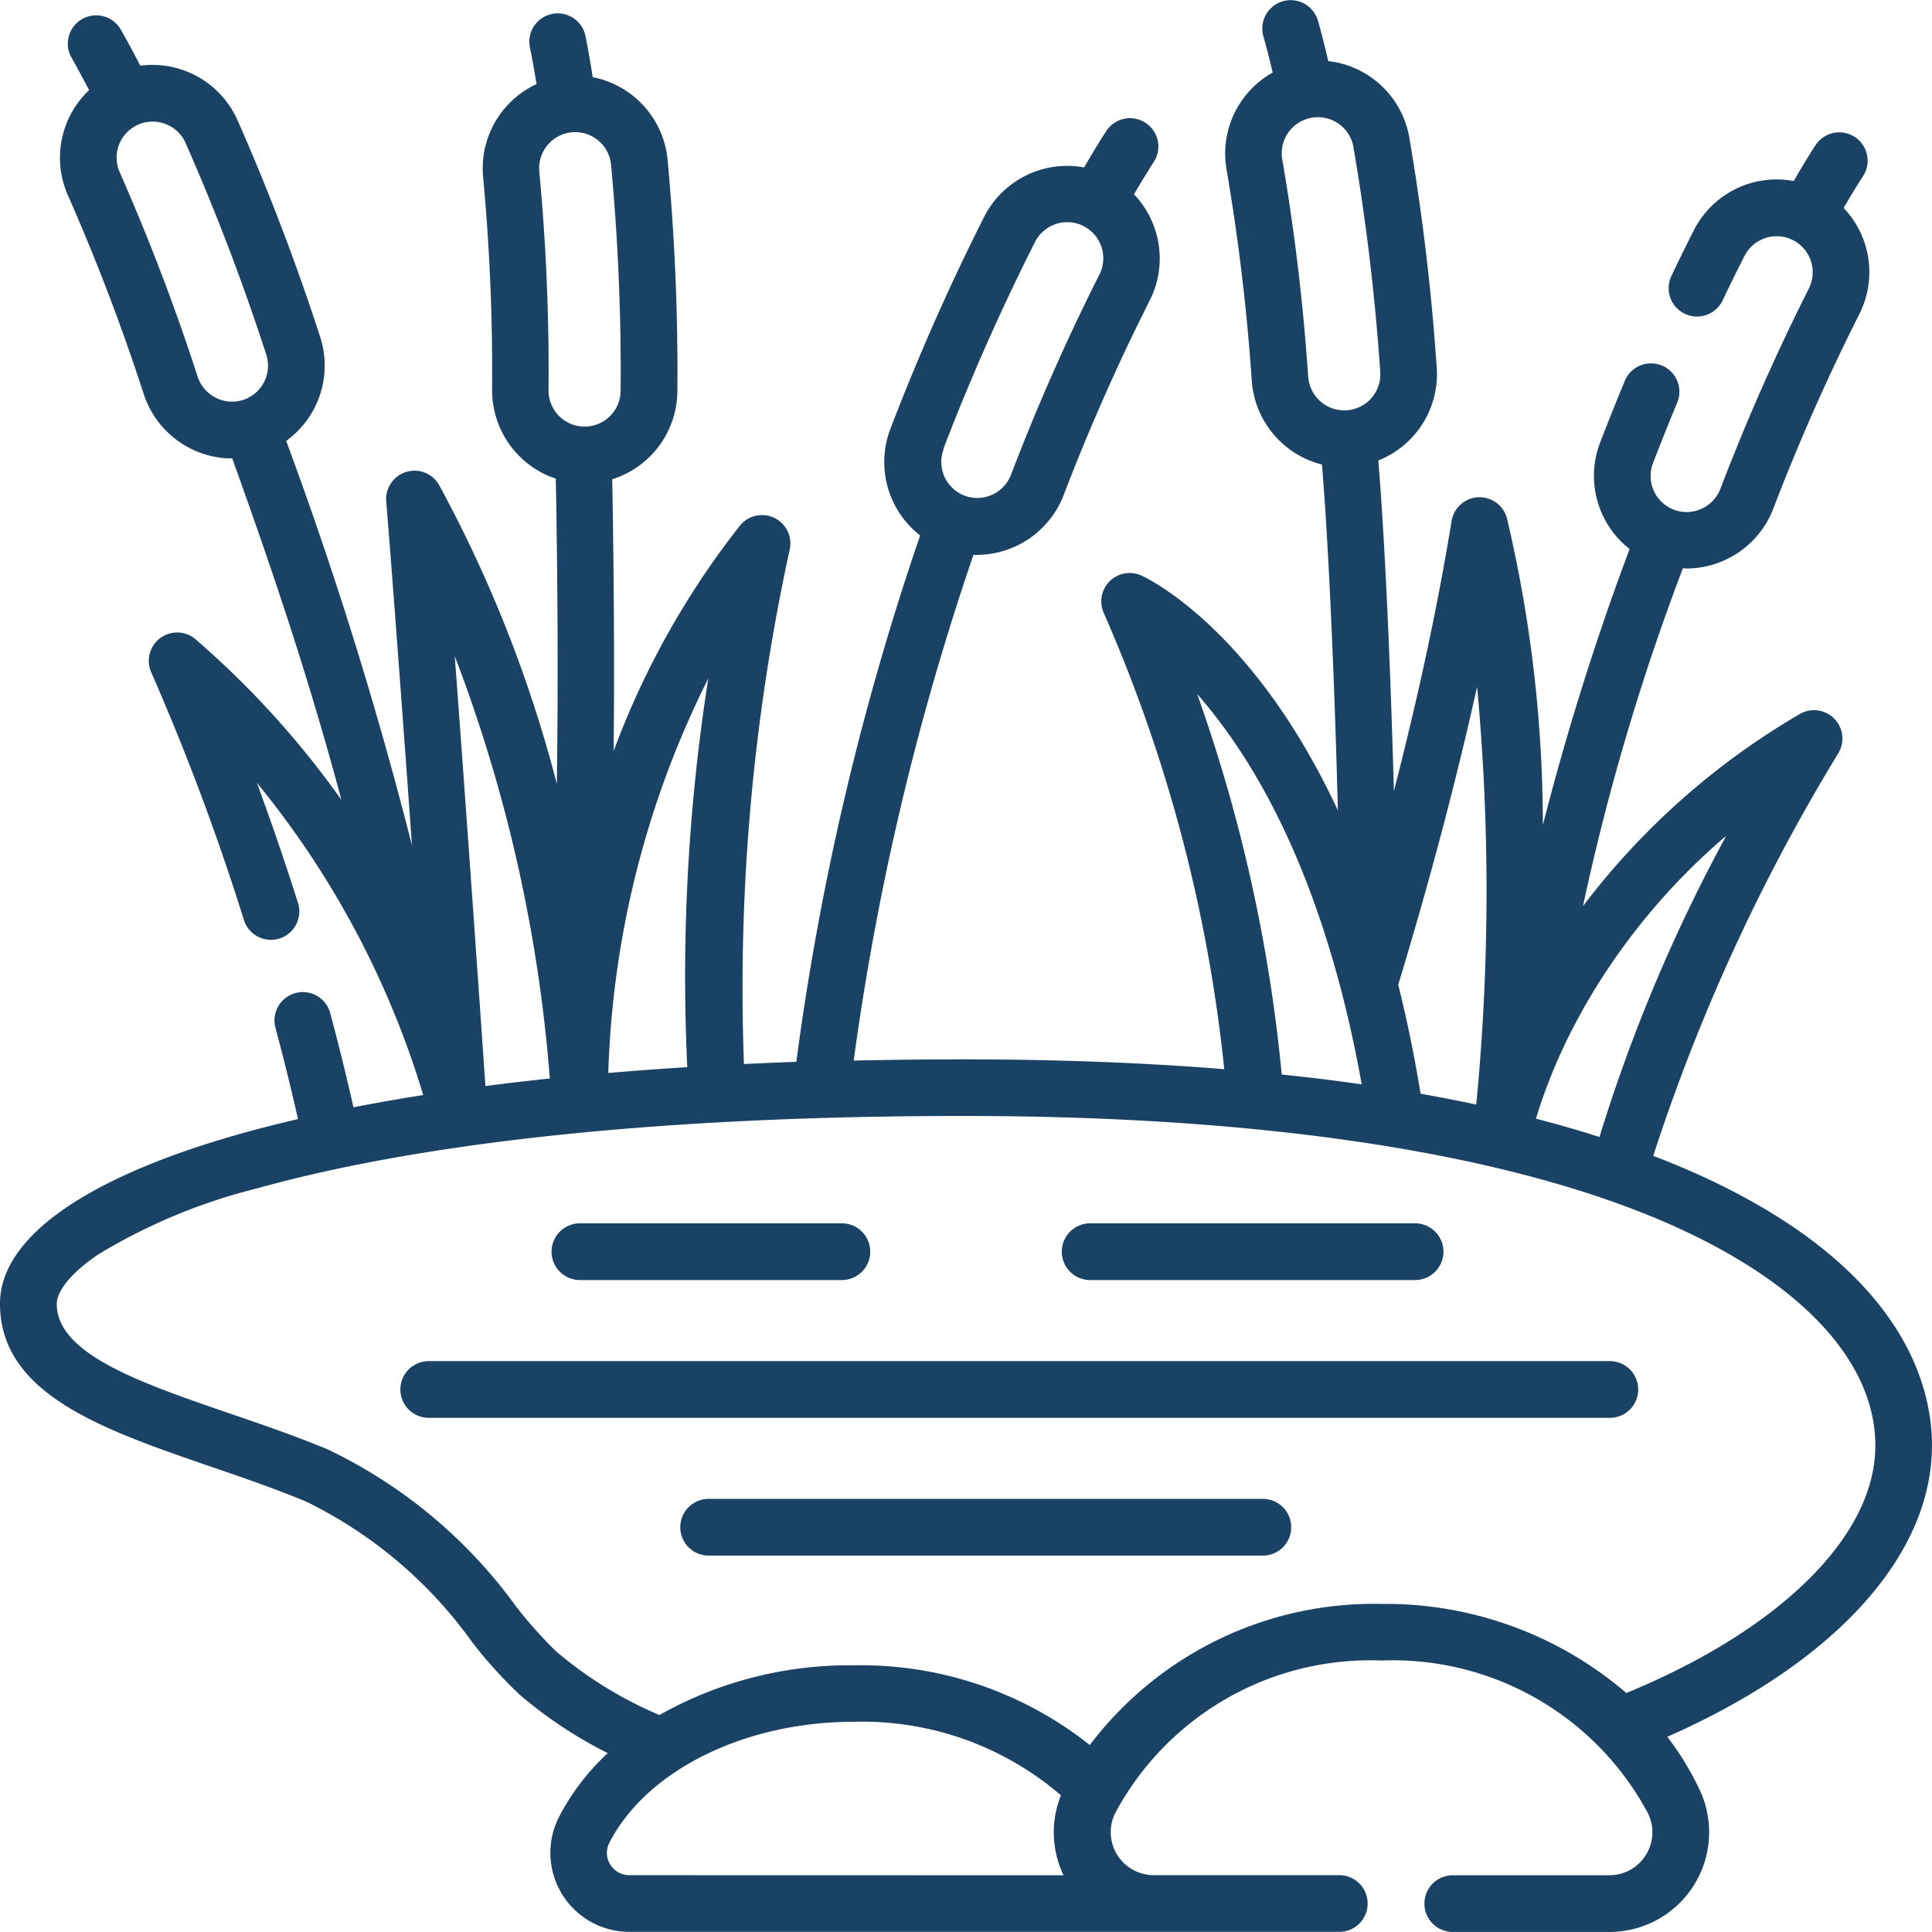 <svg id="_006-pond" data-name="006-pond" xmlns="http://www.w3.org/2000/svg" width="59.001" height="59" viewBox="0 0 59.001 59">
  <path id="Path_1282" data-name="Path 1282" d="M282.254,325.933h9.923a.866.866,0,0,0,0-1.732h-9.923a.866.866,0,1,0,0,1.732Z" transform="translate(-248.962 -286.842)" fill="#1a4265"/>
  <path id="Path_1283" data-name="Path 1283" d="M147.035,325.933h8a.866.866,0,0,0,0-1.732h-8a.866.866,0,0,0,0,1.732Z" transform="translate(-129.325 -286.842)" fill="#1a4265"/>
  <path id="Path_1284" data-name="Path 1284" d="M143.04,360.712H106.97a.866.866,0,0,0,0,1.732h36.07a.866.866,0,1,0,0-1.732Z" transform="translate(-93.877 -319.145)" fill="#1a4265"/>
  <path id="Path_1285" data-name="Path 1285" d="M198.077,397.223H181.152a.866.866,0,0,0,0,1.732h16.925a.866.866,0,1,0,0-1.732Z" transform="translate(-159.511 -351.449)" fill="#1a4265"/>
  <path id="Path_1286" data-name="Path 1286" d="M59,44.144c0-1.826-.875-5.3-6.736-8.086q-.844-.4-1.776-.757A57.934,57.934,0,0,1,56.137,23.01a.866.866,0,0,0-1.176-1.2,22.575,22.575,0,0,0-6.619,5.865,70.6,70.6,0,0,1,3.051-10.316c.038,0,.075.005.113.005a2.85,2.85,0,0,0,2.644-1.816,64.021,64.021,0,0,1,2.632-5.953,2.838,2.838,0,0,0-.48-3.241c.366-.628.585-.958.588-.963a.866.866,0,0,0-1.442-.96c-.013.019-.26.391-.669,1.1a2.835,2.835,0,0,0-3.049,1.5c-.231.454-.462.924-.687,1.4a.866.866,0,1,0,1.564.745c.219-.459.443-.916.668-1.357a1.1,1.1,0,1,1,1.963,1,65.738,65.738,0,0,0-2.7,6.115,1.108,1.108,0,0,1-1.028.706,1.1,1.1,0,0,1-1.027-1.5c.239-.62.486-1.239.737-1.841a.866.866,0,1,0-1.6-.665c-.256.615-.51,1.249-.754,1.884a2.838,2.838,0,0,0,.9,3.252A81.483,81.483,0,0,0,47.117,25.2a40.9,40.9,0,0,0-1.1-9.383.866.866,0,0,0-1.688.1c-.458,2.826-1.1,5.676-1.762,8.248-.1-3.755-.274-7.668-.475-10.1a2.838,2.838,0,0,0,1.784-2.832A69.672,69.672,0,0,0,43.038,4.2a2.835,2.835,0,0,0-2.474-2.331c-.185-.794-.312-1.222-.318-1.244a.866.866,0,0,0-1.66.5s.114.385.28,1.093a2.837,2.837,0,0,0-1.409,2.958,64.076,64.076,0,0,1,.771,6.463,2.85,2.85,0,0,0,2,2.511c.047.015.1.026.143.038.209,2.511.385,6.664.486,10.564-2.58-5.545-5.8-7.085-6-7.172a.866.866,0,0,0-1.151,1.138,46.5,46.5,0,0,1,3.681,13.937q-3.694-.3-7.952-.3-1.718,0-3.364.037a81.474,81.474,0,0,1,3.657-15.444c.036,0,.071,0,.107,0a2.85,2.85,0,0,0,2.644-1.816,64,64,0,0,1,2.632-5.953,2.837,2.837,0,0,0-.48-3.241c.361-.618.578-.949.587-.962a.866.866,0,1,0-1.441-.96c-.013.019-.259.391-.669,1.1a2.845,2.845,0,0,0-3.049,1.5,69.747,69.747,0,0,0-2.867,6.483,2.838,2.838,0,0,0,.908,3.256A83.26,83.26,0,0,0,24.319,32.43q-.811.029-1.6.067a62.9,62.9,0,0,1,1.395-15.7.866.866,0,0,0-1.521-.737,25.348,25.348,0,0,0-3.853,6.879c.034-3.433-.013-6.688-.044-8.3a2.839,2.839,0,0,0,1.99-2.686,69.651,69.651,0,0,0-.3-7.082A2.845,2.845,0,0,0,18.1,2.359c-.124-.806-.217-1.242-.222-1.265a.866.866,0,0,0-1.693.366s.084.393.2,1.111a2.838,2.838,0,0,0-1.631,2.841,64.032,64.032,0,0,1,.274,6.5,2.85,2.85,0,0,0,1.8,2.657c.048.019.1.033.145.049.034,1.742.089,5.518.032,9.323a40.219,40.219,0,0,0-3.6-9.136.866.866,0,0,0-1.61.508c.236,2.926.531,6.935.786,10.509A122.027,122.027,0,0,0,8.74,13.468a2.838,2.838,0,0,0,1.037-3.177A69.652,69.652,0,0,0,7.251,3.668,2.845,2.845,0,0,0,4.284,2.009C3.912,1.284,3.685.9,3.673.88a.866.866,0,0,0-1.489.884s.2.346.537.992a2.838,2.838,0,0,0-.647,3.211,63.991,63.991,0,0,1,2.319,6.082A2.851,2.851,0,0,0,6.937,14h0c.049,0,.1,0,.147,0h.008c1.011,2.824,2.233,6.305,3.334,10.43a27.538,27.538,0,0,0-4.449-4.9.866.866,0,0,0-1.354,1.016A73.176,73.176,0,0,1,7.449,28.1.866.866,0,0,0,9.1,27.576c-.434-1.37-.863-2.6-1.254-3.666a27.565,27.565,0,0,1,5.078,9.534q-1.1.174-2.13.374c-.213-.946-.45-1.91-.709-2.876a.866.866,0,1,0-1.673.449c.252.937.482,1.871.688,2.788-.594.138-1.166.283-1.712.436C2.624,35.95,0,37.8,0,39.815c0,2.765,3.131,3.841,6.445,4.979.966.332,1.965.675,2.9,1.064a13.529,13.529,0,0,1,5.083,4.307,13.877,13.877,0,0,0,1.442,1.592,13.367,13.367,0,0,0,2.69,1.785A7.149,7.149,0,0,0,17.066,55.5,2.414,2.414,0,0,0,19.222,59H40.9a.866.866,0,0,0,0-1.732h-5.67A1.314,1.314,0,0,1,34.043,55.4a8.836,8.836,0,0,1,8.148-4.687A8.836,8.836,0,0,1,50.338,55.4a1.314,1.314,0,0,1-1.189,1.871H44.366a.866.866,0,1,0,0,1.732h4.783a3.045,3.045,0,0,0,2.757-4.339,8.9,8.9,0,0,0-.989-1.622C56,50.805,59,47.532,59,44.144ZM28.81,13.71a68.01,68.01,0,0,1,2.8-6.32,1.1,1.1,0,1,1,1.963,1,65.708,65.708,0,0,0-2.7,6.115,1.1,1.1,0,1,1-2.054-.791ZM7.426,12.216a1.107,1.107,0,0,1-1.388-.705A65.726,65.726,0,0,0,3.656,5.264a1.1,1.1,0,1,1,2.012-.893A67.992,67.992,0,0,1,8.13,10.828,1.1,1.1,0,0,1,7.426,12.216Zm40.9,18.638a19.725,19.725,0,0,1,4.392-5.328,49.982,49.982,0,0,0-3.872,9.2q-.933-.3-1.941-.56A16.691,16.691,0,0,1,48.33,30.854Zm-3.216-9.867a67.762,67.762,0,0,1-.027,12.748q-.827-.176-1.7-.331c-.195-1.193-.425-2.3-.683-3.329.739-2.43,1.642-5.645,2.406-9.088Zm-4.383-8.5a1.109,1.109,0,0,1-.776-.976,65.71,65.71,0,0,0-.792-6.639,1.1,1.1,0,0,1,.9-1.273,1.115,1.115,0,0,1,.191-.017,1.1,1.1,0,0,1,1.082.913,68,68,0,0,1,.819,6.862,1.1,1.1,0,0,1-1.42,1.13ZM36.561,21.2c.222.252.452.532.685.842,2.494,3.3,3.729,7.655,4.339,11.076q-1.185-.171-2.442-.3A48.272,48.272,0,0,0,36.561,21.2ZM21.63,20.724a58.856,58.856,0,0,0-.642,11.868q-1.234.078-2.412.179A28.8,28.8,0,0,1,21.63,20.724Zm-4.878-8.8a65.743,65.743,0,0,0-.282-6.68,1.1,1.1,0,1,1,2.191-.21,67.942,67.942,0,0,1,.292,6.9A1.1,1.1,0,0,1,16.752,11.926Zm.039,21.015q-1.008.106-1.967.231c-.152-2.213-.555-8.014-.936-13.129A46.036,46.036,0,0,1,16.791,32.941Zm2.431,24.33a.68.68,0,0,1-.588-.331.66.66,0,0,1-.027-.654c1.132-2.212,4.13-3.7,7.461-3.7A9.307,9.307,0,0,1,32.4,54.83a3.024,3.024,0,0,0,.081,2.442ZM49.66,51.7a11.28,11.28,0,0,0-7.47-2.715,10.877,10.877,0,0,0-8.909,4.309,11.235,11.235,0,0,0-7.213-2.434,11.8,11.8,0,0,0-5.931,1.518,12.28,12.28,0,0,1-3.132-1.925,12.974,12.974,0,0,1-1.241-1.386,15.161,15.161,0,0,0-5.754-4.8c-.985-.41-2.011-.762-3-1.1-2.713-.932-5.276-1.812-5.276-3.342,0-.411.471-.975,1.261-1.51a17.447,17.447,0,0,1,4.863-2.022c3.6-1.008,10.264-2.21,21.58-2.21,9.556,0,17.193,1.227,22.086,3.55,3.706,1.759,5.747,4.075,5.747,6.522,0,2.749-2.9,5.615-7.609,7.552Z" transform="translate(0 -0.003)" fill="#1a4265"/>
</svg>
